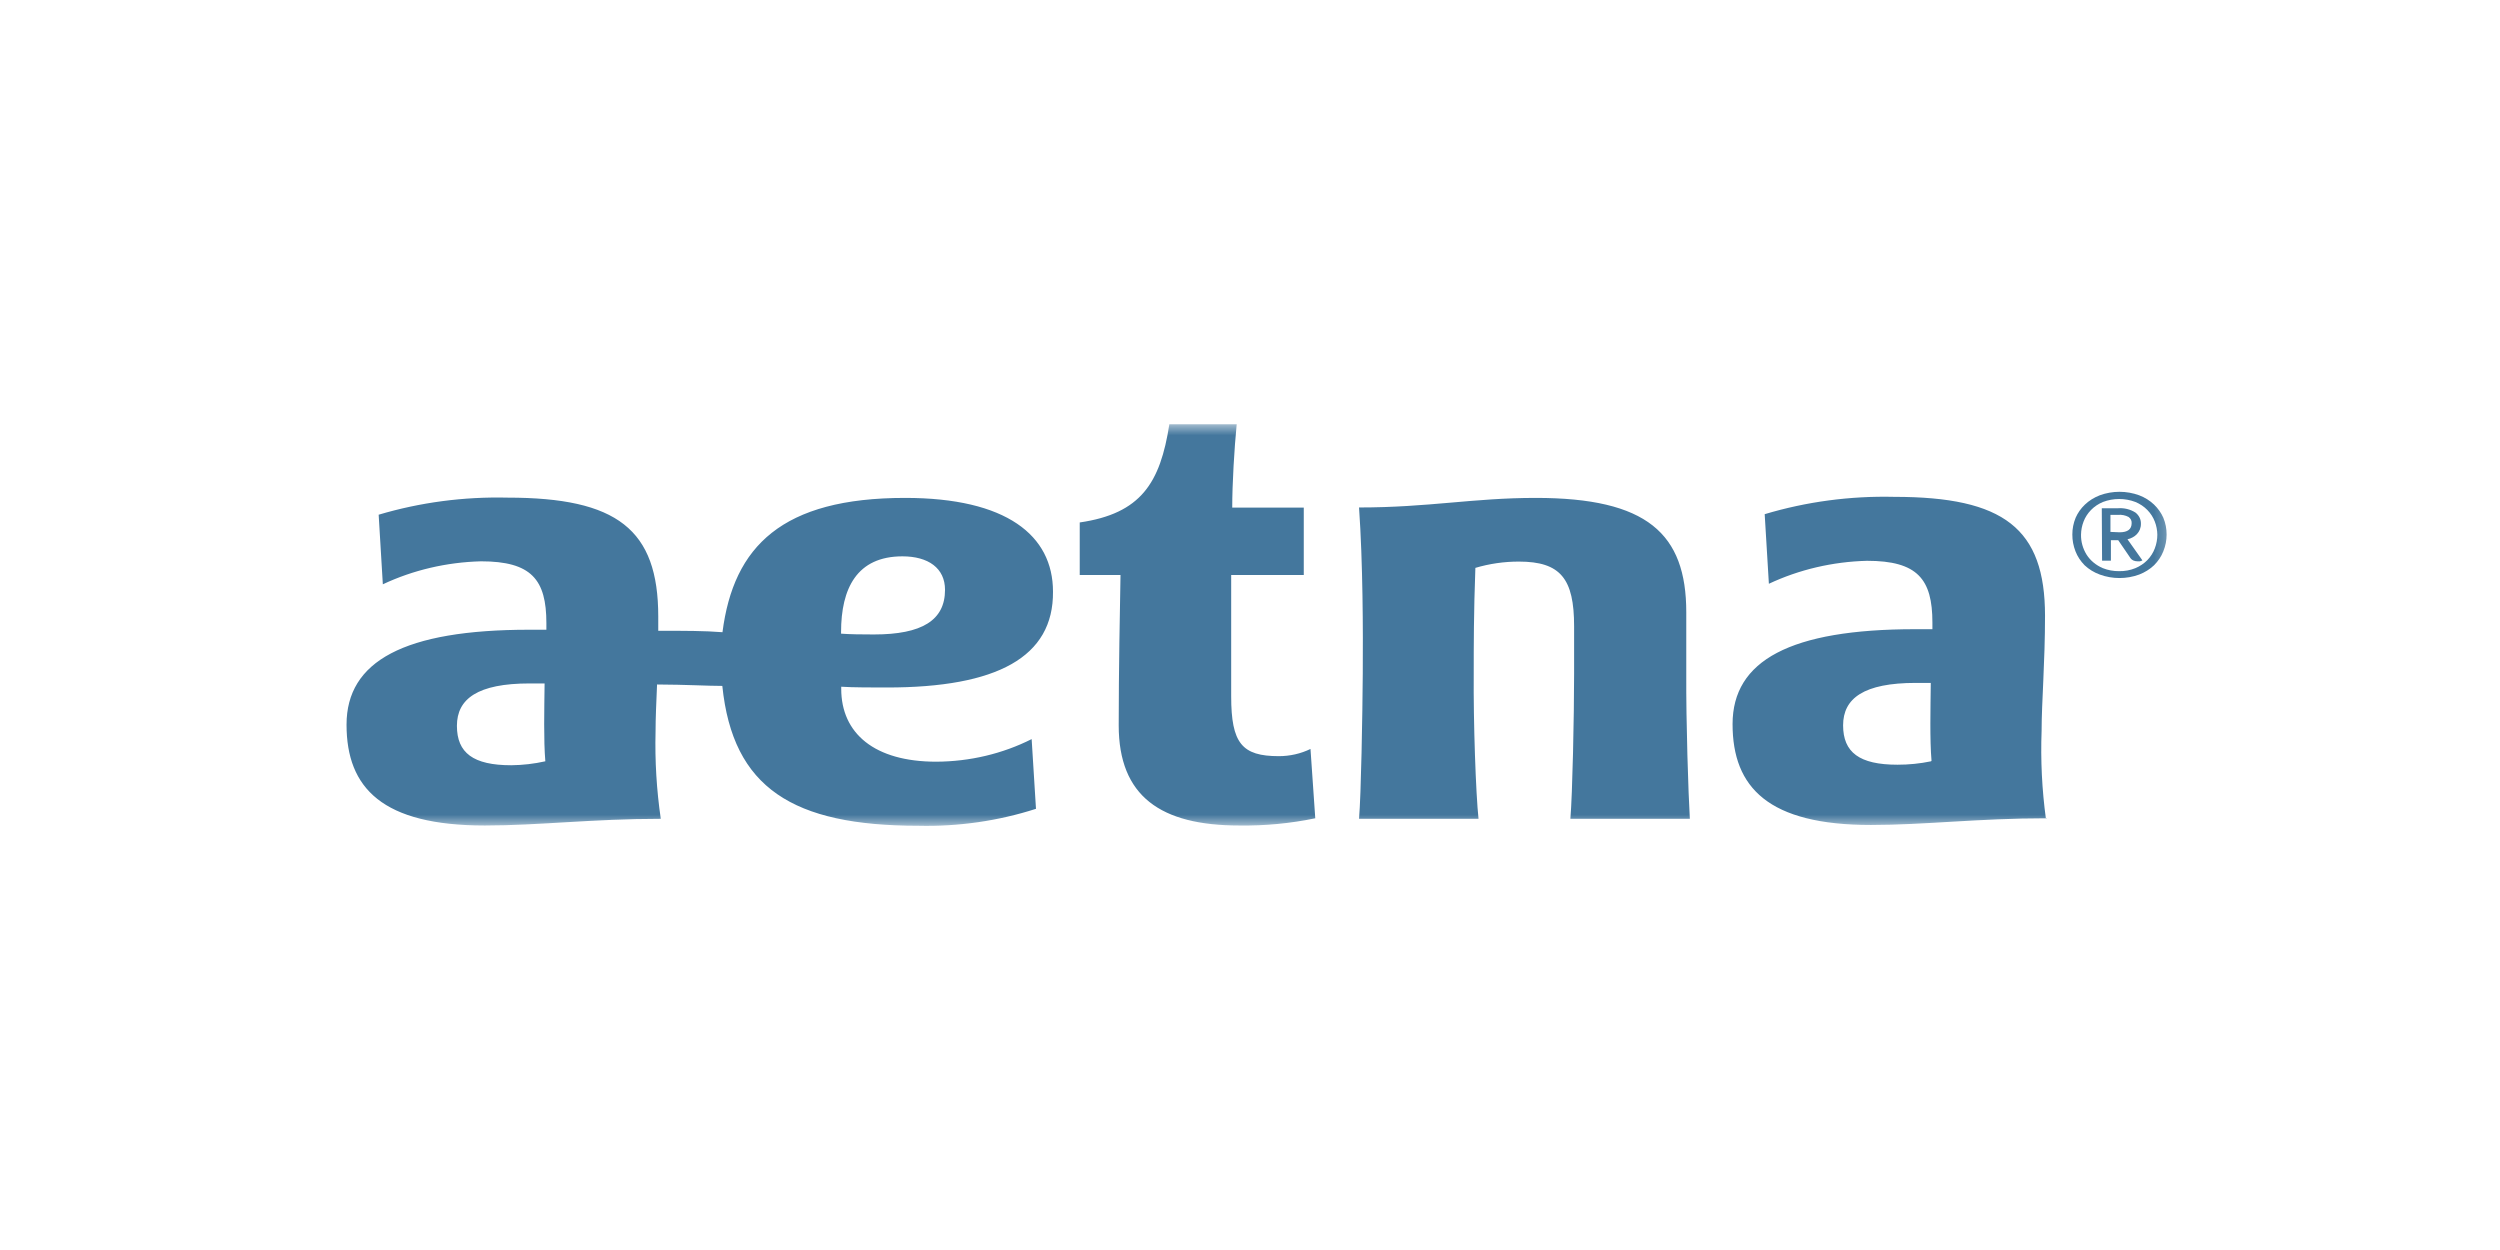 <svg xmlns="http://www.w3.org/2000/svg" width="112" height="56" viewBox="0 0 112 56" fill="none"><mask id="mask0_2057_2011" style="mask-type:luminance" maskUnits="userSpaceOnUse" x="15" y="19" width="83" height="18"><path d="M97.583 19H15V37H97.583V19Z" fill="white"></path></mask><g mask="url(#mask0_2057_2011)"><path d="M58.71 33.553L58.924 36.659C57.811 36.89 56.669 36.999 55.525 36.983C51.999 36.983 50.118 35.676 50.118 32.494C50.118 30 50.172 27.259 50.199 25.759H48.372C48.372 25.082 48.372 24.112 48.372 23.406C51.115 23.006 51.979 21.641 52.387 19.006H55.404C55.297 20.094 55.204 21.671 55.204 22.741H58.409V25.759H55.157V31.194C55.157 33.3 55.639 33.876 57.291 33.876C57.788 33.876 58.276 33.765 58.71 33.553ZM75.545 30.182C75.545 29.006 75.545 27.429 75.545 27.429C75.545 23.9 73.785 22.306 68.8 22.306C66.004 22.306 64.009 22.735 60.885 22.735C61.059 25.218 61.065 28.283 61.052 30.176C61.038 32.07 60.978 35.565 60.885 36.683H66.238C66.117 35.565 66.004 32.347 66.023 30.176C66.023 28.941 66.023 27.447 66.097 25.441C66.724 25.254 67.382 25.159 68.044 25.159C69.918 25.159 70.52 25.929 70.52 28.059C70.52 28.059 70.52 29.394 70.52 30.176C70.52 32.106 70.447 35.565 70.353 36.683H75.705C75.638 35.565 75.532 32.347 75.545 30.176V30.182ZM39.734 30.8C39.158 30.8 38.181 30.8 37.687 30.765V30.859C37.687 32.859 39.179 34.124 41.942 34.124C43.443 34.118 44.916 33.769 46.218 33.112L46.412 36.235C44.725 36.779 42.935 37.037 41.139 36.994C35.525 36.994 32.829 35.306 32.36 30.729C31.691 30.729 30.754 30.671 29.436 30.665C29.402 31.47 29.369 32.183 29.369 32.777C29.336 34.082 29.415 35.387 29.603 36.683C26.526 36.683 24.143 36.983 21.721 36.983C17.138 36.983 15.525 35.312 15.525 32.465C15.525 29.618 18.114 28.212 23.708 28.212H24.478V27.918C24.478 25.965 23.809 25.147 21.547 25.147C20.011 25.187 18.506 25.539 17.151 26.177L16.964 23.059C18.822 22.506 20.777 22.247 22.738 22.294C27.643 22.294 29.49 23.712 29.49 27.624C29.49 27.841 29.49 28.053 29.49 28.259C30.688 28.259 31.564 28.259 32.367 28.323C32.862 24.465 35.043 22.306 40.55 22.306C45.087 22.306 47.174 23.982 47.174 26.506C47.201 29.441 44.665 30.8 39.734 30.8ZM24.431 34.106C24.351 33.159 24.384 31.788 24.398 30.618C24.21 30.618 23.949 30.618 23.729 30.618C21.4 30.618 20.47 31.306 20.47 32.517C20.47 33.729 21.199 34.283 22.906 34.283C23.42 34.278 23.932 34.218 24.431 34.106ZM39.152 28.424C41.306 28.424 42.337 27.788 42.337 26.424C42.337 25.453 41.587 24.924 40.43 24.924C38.389 24.924 37.68 26.359 37.68 28.317V28.388C38.067 28.418 38.616 28.424 39.132 28.424H39.152ZM91.698 36.659C88.62 36.659 86.238 36.959 83.816 36.959C79.232 36.959 77.619 35.288 77.619 32.441C77.619 29.594 80.202 28.188 85.803 28.188H86.572V27.894C86.572 25.941 85.903 25.124 83.641 25.124C82.105 25.164 80.601 25.516 79.246 26.153L79.058 23.035C80.926 22.475 82.893 22.212 84.866 22.259C89.777 22.259 91.617 23.676 91.617 27.588C91.617 29.682 91.464 31.476 91.464 32.741C91.415 34.058 91.48 35.375 91.657 36.683L91.698 36.659ZM86.532 34.082C86.452 33.135 86.486 31.765 86.499 30.594C86.311 30.594 86.05 30.594 85.83 30.594C83.501 30.594 82.571 31.283 82.571 32.494C82.571 33.706 83.3 34.259 85.007 34.259C85.514 34.26 86.019 34.209 86.512 34.106L86.532 34.082Z" fill="#44779D"></path><path d="M93.39 25.323C93.21 25.14 93.071 24.929 92.982 24.7C92.887 24.457 92.839 24.203 92.841 23.947C92.84 23.69 92.89 23.436 92.989 23.194C93.084 22.977 93.224 22.777 93.404 22.606C93.591 22.428 93.82 22.285 94.073 22.188C94.636 21.981 95.27 21.981 95.833 22.188C96.087 22.284 96.315 22.427 96.502 22.606C96.68 22.777 96.821 22.977 96.917 23.194C97.016 23.435 97.065 23.69 97.064 23.947C97.065 24.204 97.015 24.458 96.917 24.7C96.825 24.93 96.685 25.141 96.502 25.323C96.314 25.502 96.086 25.644 95.833 25.741C95.27 25.948 94.636 25.948 94.073 25.741C93.814 25.647 93.581 25.504 93.39 25.323ZM94.206 25.453C94.435 25.545 94.684 25.591 94.936 25.588C95.188 25.593 95.437 25.547 95.666 25.453C95.87 25.368 96.053 25.245 96.201 25.094C96.35 24.94 96.463 24.762 96.535 24.57C96.611 24.371 96.649 24.163 96.649 23.953C96.646 23.753 96.608 23.555 96.535 23.365C96.462 23.175 96.349 22.999 96.201 22.847C96.053 22.695 95.871 22.573 95.666 22.488C95.202 22.311 94.676 22.311 94.213 22.488C94.008 22.573 93.826 22.695 93.678 22.847C93.53 22.999 93.416 23.175 93.344 23.365C93.271 23.555 93.233 23.753 93.23 23.953C93.224 24.265 93.309 24.573 93.478 24.847C93.644 25.11 93.899 25.322 94.206 25.453ZM94.16 22.77H94.541H94.876C95.159 22.747 95.442 22.816 95.672 22.965C95.83 23.091 95.918 23.271 95.913 23.459C95.915 23.549 95.899 23.639 95.866 23.724C95.836 23.798 95.79 23.868 95.733 23.93C95.678 23.988 95.612 24.038 95.538 24.076C95.468 24.115 95.391 24.143 95.311 24.159L95.98 25.105C95.945 25.125 95.906 25.139 95.866 25.147H95.759C95.696 25.147 95.635 25.135 95.578 25.111C95.516 25.083 95.464 25.037 95.431 24.983L94.896 24.2H94.568V25.117H94.173L94.16 22.77ZM94.956 23.847C95.318 23.847 95.498 23.712 95.498 23.435C95.506 23.328 95.453 23.224 95.358 23.159C95.219 23.086 95.057 23.053 94.896 23.065H94.702H94.548V23.829L94.956 23.847Z" fill="#44779D"></path></g></svg>